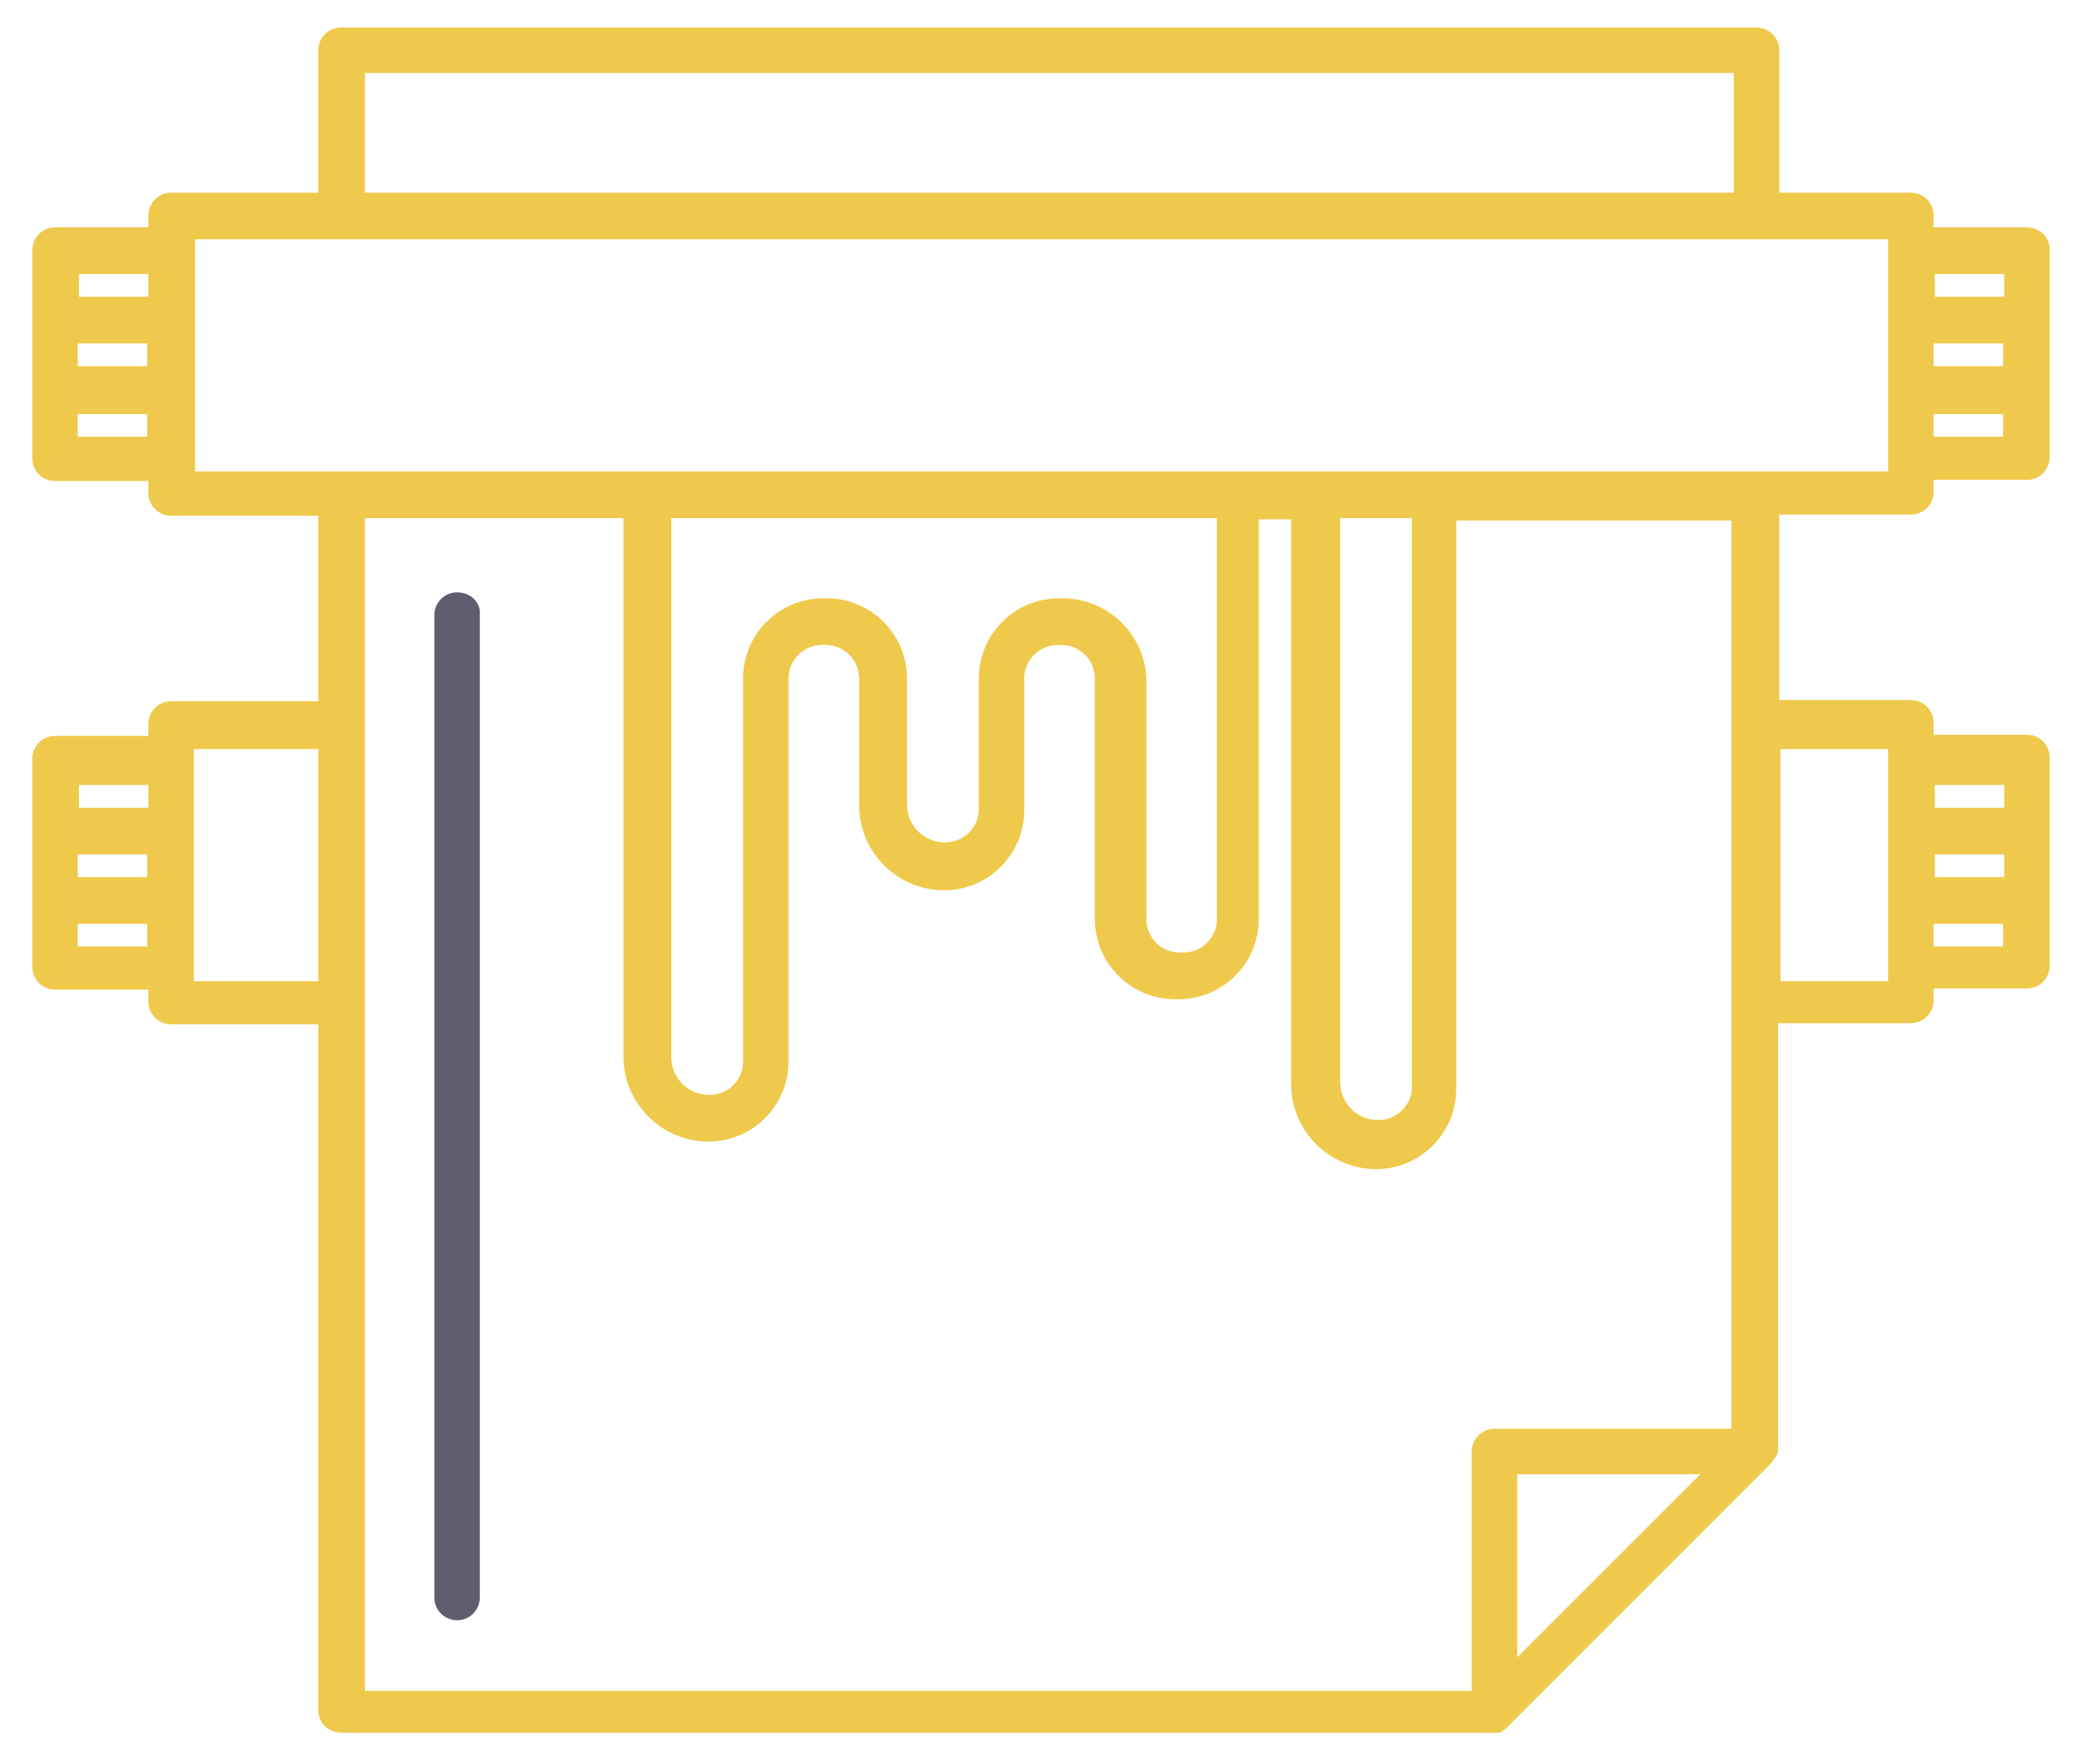 <?xml version="1.0" encoding="utf-8"?>
<!-- Generator: Adobe Illustrator 21.1.0, SVG Export Plug-In . SVG Version: 6.00 Build 0)  -->
<svg version="1.1" id="Layer_1" xmlns="http://www.w3.org/2000/svg" xmlns:xlink="http://www.w3.org/1999/xlink" x="0px" y="0px"
	 viewBox="0 0 174 147.4" style="enable-background:new 0 0 174 147.4;" xml:space="preserve">
<style type="text/css">
	.st0{fill:#605D70;}
	.st1{fill:#EFC94B;}
</style>
<g id="Group_691" transform="translate(1600 1675)">
	<path id="Path_2096" class="st0" d="M-1561.8-1625.5c-1.1,0-1.9,0.9-1.9,1.9v82.1c0,1.1,0.9,1.9,1.9,1.9c1.1,0,1.9-0.9,1.9-1.9
		v-82.1C-1559.8-1624.7-1560.7-1625.5-1561.8-1625.5z"/>
	<path id="Path_2097" class="st1" d="M-1430.6-1656h-7.8v-1c0-1.1-0.9-1.9-1.9-1.9h-11v-11.9c0-1.1-0.9-1.9-1.9-1.9h-118.3
		c-1.1,0-1.9,0.9-1.9,1.9v11.9h-12.3c-1.1,0-1.9,0.9-1.9,1.9v1h-7.8c-1.1,0-1.9,0.9-1.9,1.9v17.4c0,1.1,0.9,1.9,1.9,1.9h7.8v1
		c0,1.1,0.9,1.9,1.9,1.9h12.3v15.5h-12.3c-1.1,0-1.9,0.9-1.9,1.9v1h-7.8c-1.1,0-1.9,0.9-1.9,1.9v17.4c0,1.1,0.9,1.9,1.9,1.9h7.8v1
		c0,1.1,0.9,1.9,1.9,1.9h12.3v57.3c0,1.1,0.9,1.9,1.9,1.9h96.8c0.1,0,0.2,0,0.2-0.1l0.1-0.1c0.1,0,0.1-0.1,0.2-0.1l0.3-0.3
		l21.9-21.9c0.1-0.1,0.2-0.3,0.3-0.4c0-0.1,0-0.1,0.1-0.1l0,0c0.1-0.2,0.1-0.3,0.2-0.5l0,0v-35.8h11.1c1.1,0,1.9-0.9,1.9-1.9v-1h7.8
		c1.1,0,1.9-0.9,1.9-1.9v-17.4c0-1.1-0.9-1.9-1.9-1.9h-7.8v-1c0-1.1-0.9-1.9-1.9-1.9h-11v-15.5h11c1.1,0,1.9-0.9,1.9-1.9v-1h7.8
		c1.1,0,1.9-0.9,1.9-1.9v-17.4C-1428.7-1655.1-1429.5-1656-1430.6-1656z M-1438.4-1646.3h5.8v1.9h-5.8V-1646.3z M-1432.5-1652.1v1.9
		h-5.8v-1.9H-1432.5z M-1569.5-1668.9h114.4v10h-114.4V-1668.9z M-1593.5-1646.3h5.8v1.9h-5.8V-1646.3z M-1587.6-1652.1v1.9h-5.8
		v-1.9H-1587.6z M-1593.5-1638.5v-1.9h5.8v1.9H-1593.5z M-1593.5-1603.6h5.8v1.9h-5.8V-1603.6z M-1587.6-1609.4v1.9h-5.8v-1.9
		H-1587.6z M-1593.5-1595.9v-1.9h5.8v1.9H-1593.5z M-1583.8-1593v-19.4h10.4v19.4H-1583.8z M-1473.2-1536.5v-15.3h15.3
		L-1473.2-1536.5z M-1432.5-1601.7h-5.8v-1.9h5.8V-1601.7z M-1438.4-1595.9v-1.9h5.8v1.9H-1438.4z M-1432.5-1609.4v1.9h-5.8v-1.9
		H-1432.5z M-1442.2-1612.4v19.4h-9v-19.4H-1442.2z M-1455.1-1555.6h-20c-1.1,0-1.9,0.9-1.9,1.9v20h-92.5v-98h21.6v45
		c0,3.9,3.2,7.1,7.1,7.1c3.7,0,6.7-3,6.7-6.7v-32c0-1.6,1.3-2.8,2.8-2.8l0,0h0.3c1.6,0,2.8,1.3,2.8,2.8c0,0,0,0,0,0v10.6
		c0,3.9,3.2,7.1,7.1,7.1c3.7,0,6.7-3,6.7-6.7v-11c0-1.6,1.3-2.8,2.8-2.8l0,0h0.3c1.6,0,2.8,1.3,2.8,2.8c0,0,0,0,0,0v20.1
		c0,3.7,3,6.7,6.7,6.7h0.3c3.7,0,6.7-3,6.7-6.7v-33.4h2.7v47.2c0,3.9,3.2,7.1,7.1,7.1c3.7,0,6.7-3,6.7-6.7v-47.5h23v76H-1455.1z
		 M-1511.2-1625h-0.3c-3.7,0-6.7,3-6.7,6.7v10.9c0,1.6-1.3,2.8-2.8,2.8l0,0c-1.8,0-3.2-1.4-3.2-3.2v-10.5c0-3.7-3-6.7-6.7-6.7h-0.3
		c-3.7,0-6.7,3-6.7,6.7v32c0,1.6-1.3,2.8-2.8,2.8c-1.8,0-3.2-1.4-3.2-3.2v-45h45.6v33.5c0,1.6-1.3,2.8-2.8,2.8l0,0h-0.3
		c-1.6,0-2.8-1.3-2.8-2.8l0,0v-20.2C-1504.4-1622.1-1507.5-1625-1511.2-1625z M-1488-1631.7h6v47.5c0,1.6-1.3,2.8-2.8,2.8l0,0
		c-1.8,0-3.2-1.4-3.2-3.2C-1488-1584.6-1488-1631.7-1488-1631.7z M-1442.2-1635.6h-141.5v-19.4h141.5V-1635.6z M-1438.4-1638.5v-1.9
		h5.8v1.9H-1438.4z"/>
</g>
</svg>
